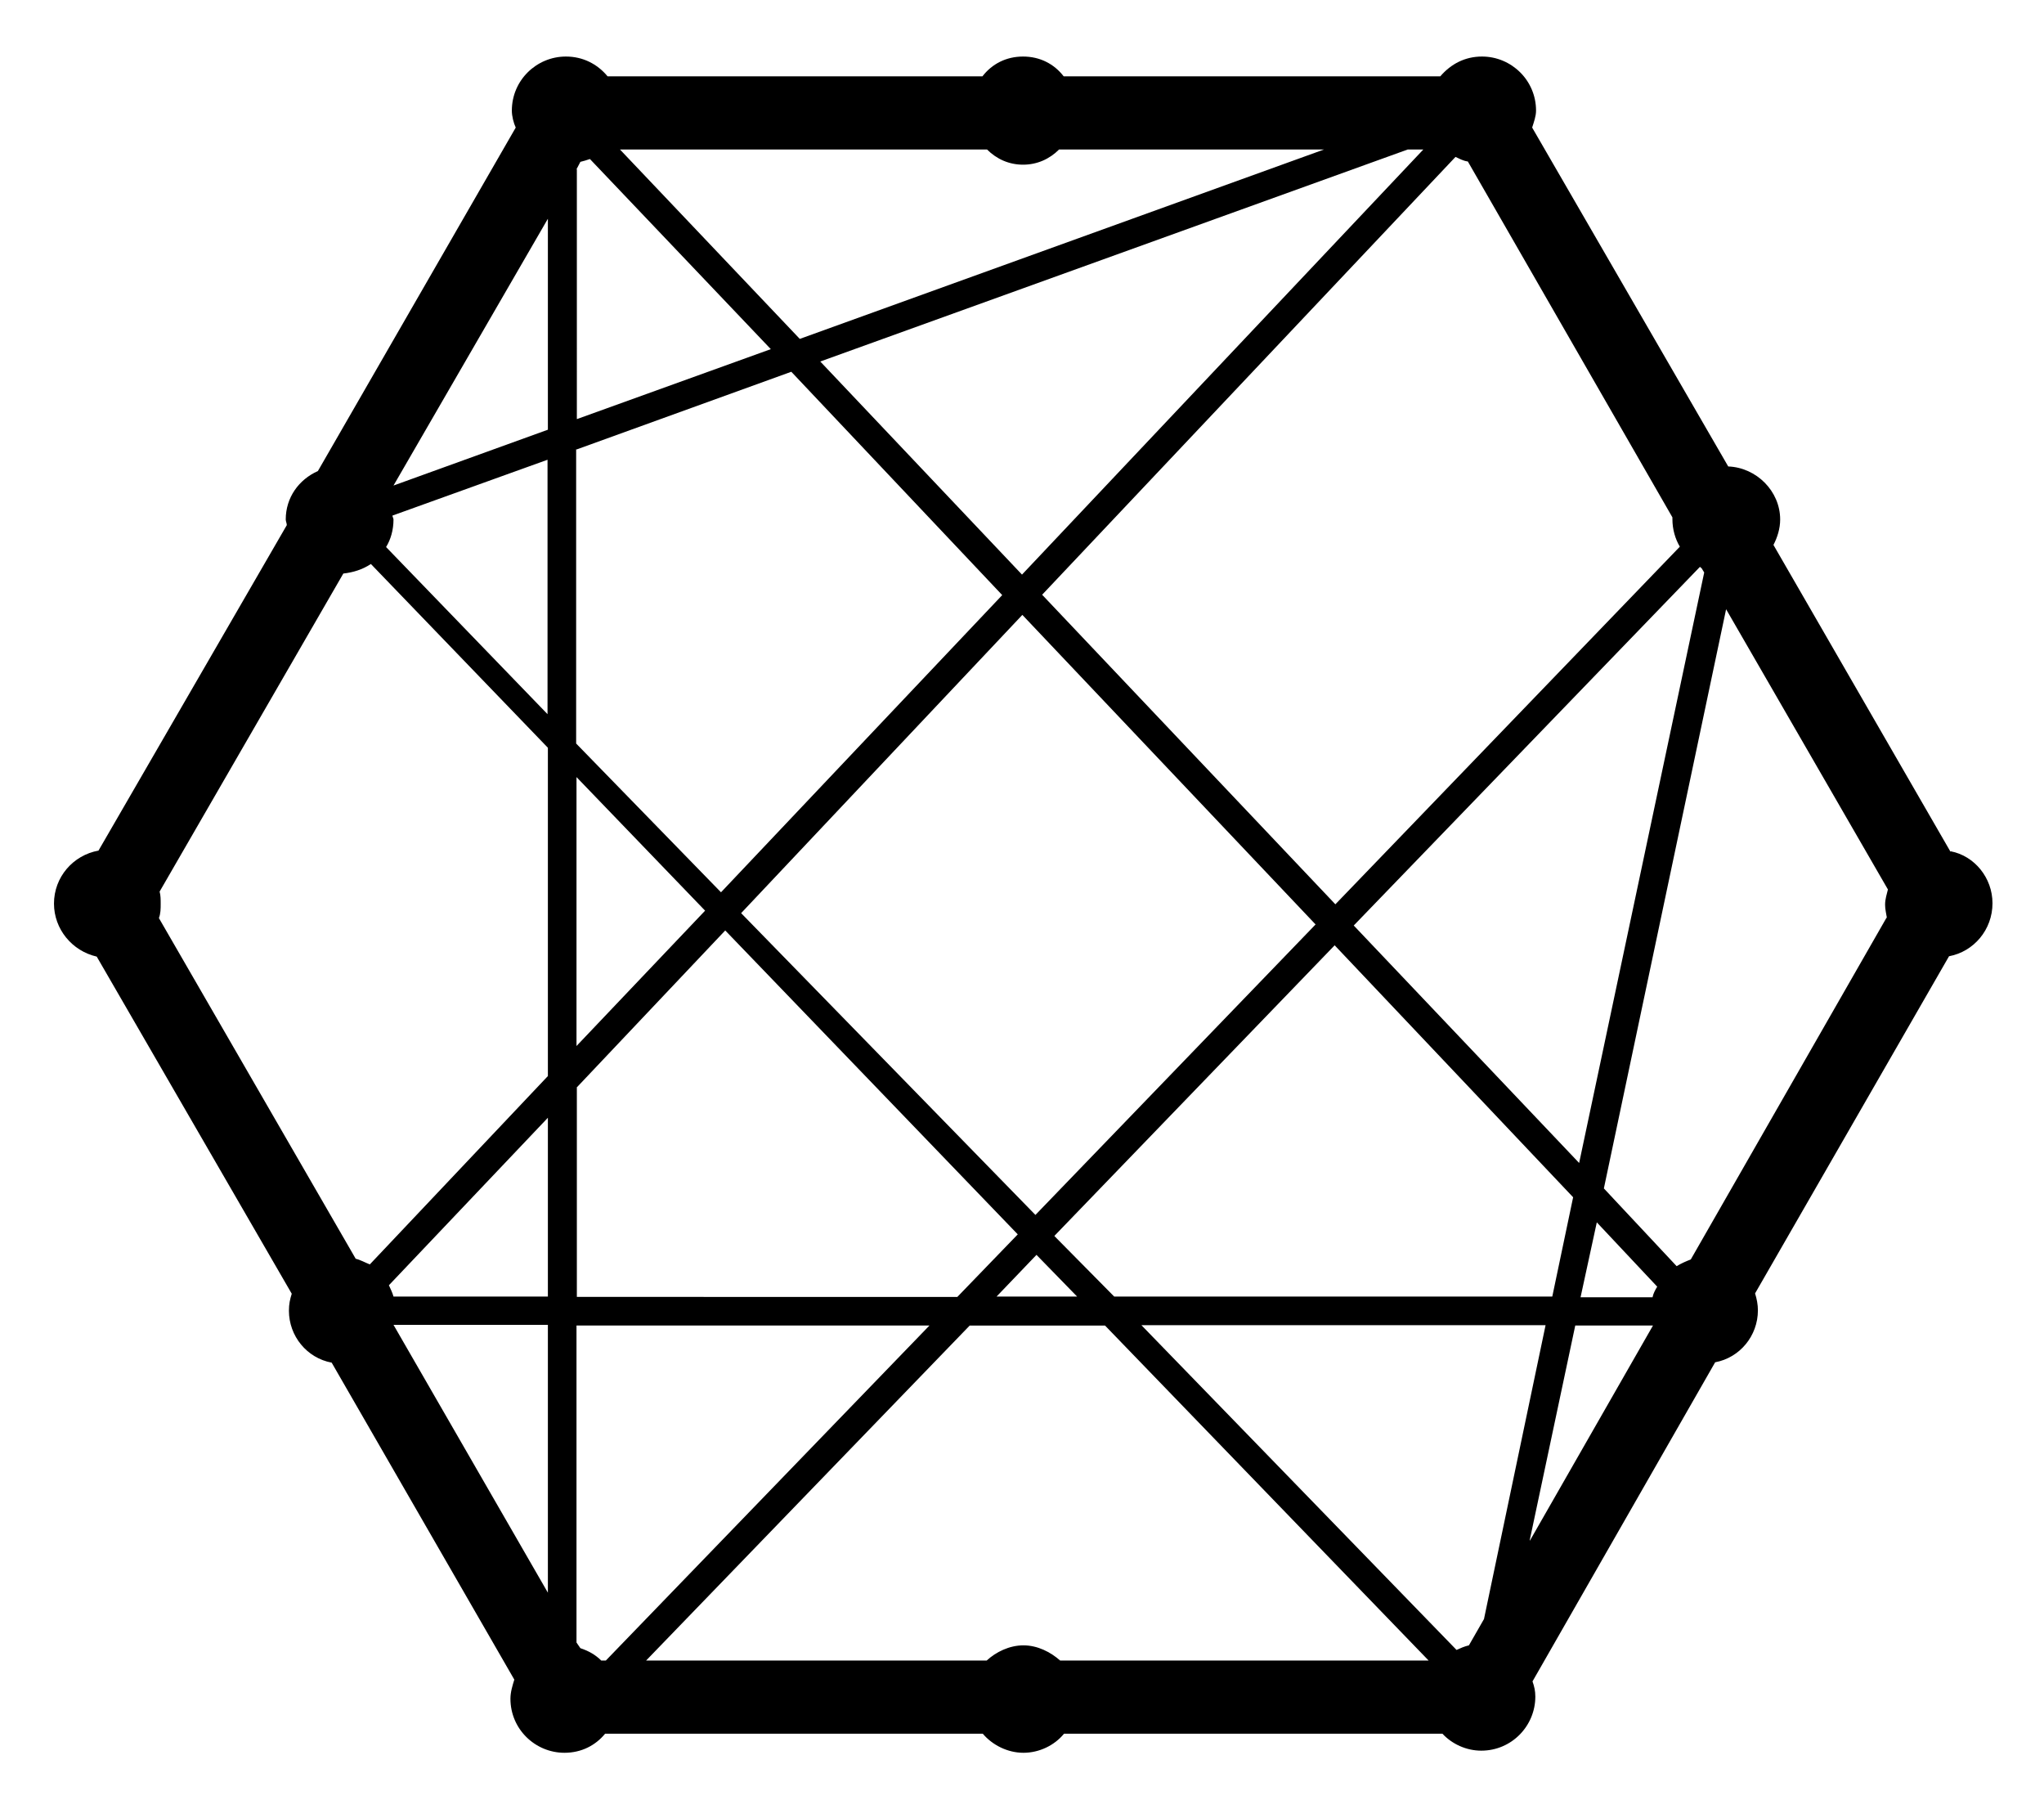 <svg xmlns="http://www.w3.org/2000/svg" width="1.13em" height="1em" viewBox="0 0 576 512"><path fill="currentColor" d="m550.8 241l-50.1-86.8c1.1-2.1 1.9-4.6 1.9-7.2c0-8-6.7-14.7-14.7-15l-55.5-95.9c.5-1.6 1.1-3.2 1.1-4.8c0-8.6-7-15.3-15.3-15.3c-4.8 0-8.8 2.1-11.8 5.6H299.8c-2.7-3.5-6.7-5.6-11.5-5.6s-8.8 2.1-11.5 5.6H170.7c-2.9-3.5-7-5.6-11.8-5.6c-8.3 0-15.3 6.7-15.3 15.3c0 1.6.5 3.5 1.1 4.8l-56 97.2c-5.4 2.4-9.1 7.5-9.1 13.7c0 .5.3 1.1.3 1.6l-53.3 92.1c-7.2 1.3-12.6 7.5-12.6 15c0 7.2 5.1 13.4 12.1 15l55.2 95.4c-.5 1.6-.8 2.9-.8 4.8c0 7.2 5.1 13.4 12.1 14.7l51.7 89.7c-.5 1.6-1.1 3.5-1.1 5.4c0 8.6 7 15.3 15.3 15.3c4.8 0 8.8-2.1 11.5-5.4h106.9c2.7 3.2 7 5.4 11.5 5.4s8.8-2.1 11.5-5.4H407c2.7 2.9 6.7 4.8 11 4.8c8.6 0 15.3-7 15.3-15.3c0-1.6-.3-2.9-.8-4.3l51.7-90.3c7-1.3 12.1-7.5 12.1-14.7c0-1.6-.3-3.2-.8-4.8l54.9-95.4c7-1.3 12.3-7.5 12.3-15c0-7.2-5.1-13.4-11.8-14.7zm-397 209.7l-43.7-75.8h43.7zm0-83.8h-43.7c-.3-1.1-.8-2.1-1.3-3.2l45-47.4zm0-62.4l-50.4 53.3c-1.3-.5-2.7-1.3-4-1.6l-55.7-96.4c.5-1.3.5-2.7.5-4s0-2.4-.3-3.5l52-90c2.7-.3 5.4-1.1 7.8-2.7l50.1 52zm0-102.3L108 154.8c1.3-2.1 2.1-4.8 2.1-7.8c0-.3-.3-.8-.3-1.1l43.9-15.8v72.1zm0-80.6l-43.7 15.8l43.7-75.5zm326.5 39.1l.8 1.3l-35.4 167.1l-63.8-67.2l98-101.5l.3.3zM292.1 355.1l11.5 11.8h-22.8zm-.3-11.3l-83.3-85.4l79.6-84.4l83 87.6zm5.4 5.9l79.3-82.2l67.5 71.3l-5.9 28.1h-124l-16.9-17.1zM410.7 44.4c1.1.5 2.1 1.1 3.5 1.3l57.9 100.7v.5c0 2.9.8 5.6 2.1 7.8l-97.5 101.2l-83-87.6l117.1-124zm-9.1-2.1L288 162.6l-57.1-60.3l166.3-60h4.3zm-123.5 0c2.7 2.7 6.2 4.3 10.2 4.3s7.5-1.6 10.2-4.3h75L225.1 95.9l-50.9-53.6zm-116.2 5.6l1.1-2.1c.9-.2 1.8-.5 2.7-.8l51.2 53.8l-54.9 19.8V47.9zm0 79.3l60.8-22l59.7 63.2l-79.6 84.1l-41-42.1v-83.3zm0 92.7l36.4 37.8l-36.4 38.3zm0 87.9l42.1-44.5l82.8 86l-17.1 17.7H162v-59.2zm7 162.1c-1.6-1.6-3.5-2.7-5.9-3.5l-1.1-1.6v-89.7h99.9l-91.6 94.8zm129.9 0c-2.7-2.4-6.4-4.3-10.4-4.3s-7.8 1.9-10.4 4.3h-96.4l91.6-94.8h38.3l91.6 94.8H298.9zm120-11.8l-4.3 7.5c-1.3.3-2.4.8-3.5 1.3L321.8 375h114.4l-17.4 83zm12.9-22.2l12.9-60.8h22l-34.8 60.8zm34.8-68.8h-20.4l4.6-21.2l17.1 18.2c-.5.8-1.1 1.9-1.3 2.9zm66.2-107.4l-55.4 96.7c-1.3.5-2.7 1.1-4 1.9l-20.6-22l34.6-163.9l45.8 79.3c-.3 1.3-.8 2.7-.8 4.3c0 1.3.3 2.4.5 3.7z"/></svg>